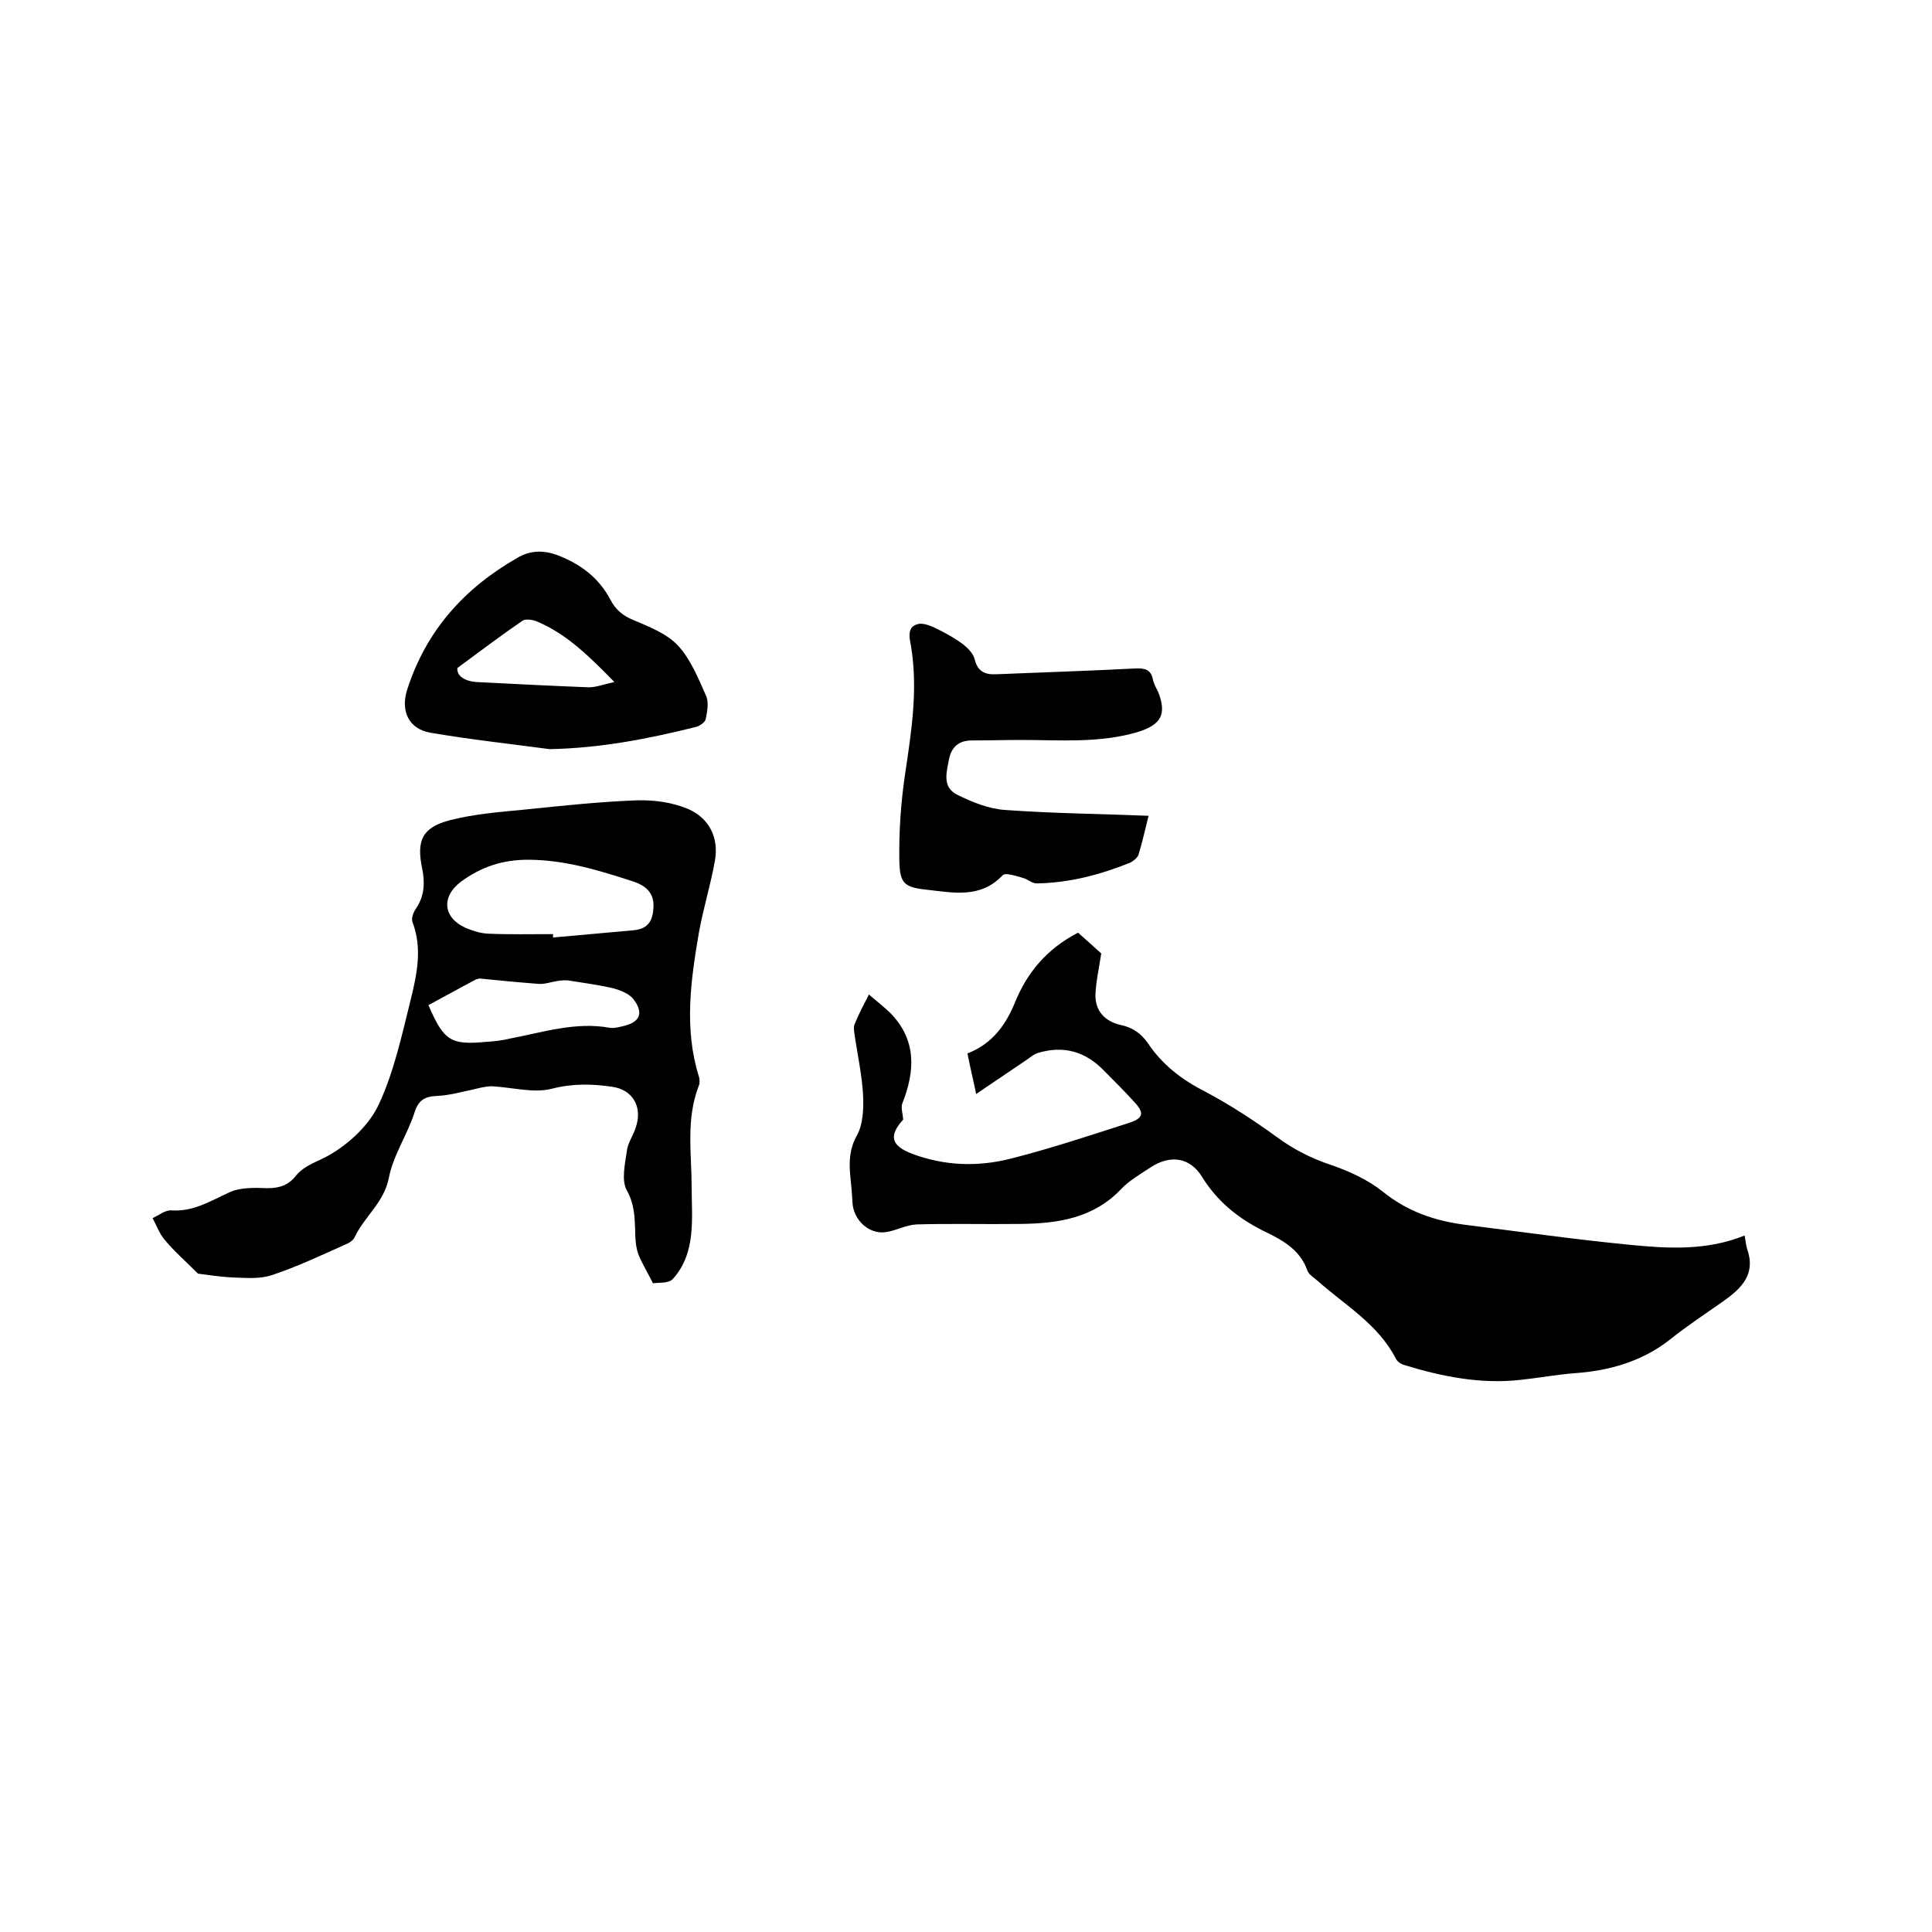 <svg enable-background="new 0 0 400 400" viewBox="0 0 400 400" xmlns="http://www.w3.org/2000/svg"><path d="m223.2 193.1c1.8 1.6 3.6 3.2 4.8 4.3-.5 3.3-1.1 5.9-1.2 8.5-.1 3.4 2 5.6 5.2 6.3 2.4.5 4.2 1.7 5.6 3.7 3 4.5 7 7.6 11.9 10.1 5.1 2.7 10 5.9 14.7 9.3 3.5 2.6 7.2 4.5 11.4 5.9 3.8 1.3 7.7 3.1 10.8 5.6 5.1 4.1 10.8 6 17.1 6.8 11.2 1.4 22.4 3 33.7 4.1 8 .8 16.1 1.3 24-1.9.2 1.1.3 2 .5 2.7 1.9 5.3-1.1 8.2-4.9 10.9-3.7 2.6-7.5 5.1-11 7.9-5.8 4.6-12.7 6.5-19.7 7-3.9.3-7.6 1-11.4 1.4-8.2.9-16.2-.7-24-3.1-.7-.2-1.4-.7-1.7-1.3-3.7-7.2-10.6-11.1-16.3-16.2-.7-.6-1.7-1.2-2-2-1.6-4.6-5.5-6.5-9.4-8.4-5.1-2.6-9.3-6-12.4-11-2.5-4.1-6.6-4.7-10.7-2-2.1 1.4-4.4 2.7-6.1 4.5-5.7 6-13 7.1-20.7 7.2-7.2.1-14.4-.1-21.6.1-2.2.1-4.3 1.3-6.4 1.6-3.5.5-6.7-2.5-6.9-6.1-.1-2-.3-4-.5-6-.2-2.7-.1-5.2 1.4-7.9 1.3-2.3 1.4-5.5 1.3-8.2-.2-4.1-1.1-8.2-1.7-12.2-.1-.9-.4-2 0-2.8.8-2 1.9-4 2.9-6 1.4 1.2 2.9 2.4 4.3 3.7 5.6 5.6 5.3 12.1 2.6 18.9-.3.9.1 2 .2 3.3-3 3.3-2.6 5.4 1.9 7.1 6.7 2.5 13.6 2.7 20.3 1 8.3-2.1 16.4-4.8 24.5-7.4 3.1-1 3.3-2.1 1-4.5-2-2.2-4.1-4.3-6.2-6.4-3.8-3.9-8.3-5.2-13.6-3.6-1 .3-1.8 1.1-2.6 1.6-3.2 2.2-6.4 4.3-10.2 6.9-.7-3.4-1.3-5.8-1.8-8.4 5.2-2 8-6 9.9-10.7 2.5-6.1 6.6-11 13-14.3z"/><path d="m41 263.7c-2.7-2.7-5-4.7-6.9-7-1.1-1.3-1.7-3-2.5-4.5 1.3-.6 2.6-1.7 3.9-1.6 4.5.3 8-1.9 11.9-3.7 2.3-1.1 5.3-1 8-.9 2.4 0 4.3-.6 5.8-2.5 1.9-2.4 5-3.1 7.4-4.6 4-2.4 8-6.2 9.9-10.4 3.1-6.7 4.7-14.2 6.5-21.4 1.3-5.3 2.5-10.7.4-16.2-.3-.8.2-2.1.8-2.9 1.7-2.6 1.8-5.3 1.2-8.2-1.2-5.8 0-8.5 5.8-10 5.1-1.3 10.4-1.7 15.6-2.2 7.7-.8 15.3-1.6 23-1.9 3.6-.1 7.4.4 10.7 1.8 4.3 1.9 6.4 5.9 5.5 10.8-.9 5-2.4 9.8-3.3 14.8-1.7 9.9-3.1 19.9 0 29.8.2.6.2 1.5-.1 2.1-2.6 6.9-1.4 13.8-1.4 20.9 0 6.2 1 13.5-3.9 18.9-.9 1-3.2.7-4.1.9-1.3-2.6-2.4-4.3-3.1-6.2-.5-1.5-.6-3.3-.6-4.9-.1-2.8-.2-5.4-1.7-8.1-1.2-2.1-.4-5.5 0-8.3.2-1.6 1.3-3.1 1.8-4.7 1.5-4.2-.5-7.9-4.9-8.5-4.1-.6-8.1-.7-12.4.4-3.8 1-8.3-.3-12.5-.5-1.3 0-2.7.4-4 .7-2.4.5-4.9 1.2-7.3 1.3-2.6.1-3.9.9-4.7 3.5-1.5 4.6-4.4 8.8-5.3 13.5-1 5.1-5.1 8-7.1 12.3-.3.7-1.4 1.3-2.2 1.6-4.9 2.2-9.8 4.5-14.9 6.2-2.4.8-5.1.6-7.7.5-3.1-.1-5.7-.6-7.6-.8zm73.5-70.3v.7c5.6-.5 11.1-1 16.7-1.5 3.1-.3 4-2.1 4.1-4.9.1-3-1.8-4.4-4.2-5.2-7.1-2.3-14.2-4.5-21.8-4.5-5.3 0-9.7 1.5-13.8 4.5-4.2 3.1-3.8 7.5.9 9.6 1.4.6 3 1.1 4.5 1.2 4.6.2 9.1.1 13.6.1zm-25.8 14.7c3.2 7.4 4.6 8.3 12 7.6 1.7-.1 3.4-.3 5-.7 6.8-1.3 13.5-3.5 20.6-2.2.8.1 1.7-.1 2.5-.3 3.7-.8 4.6-2.7 2.3-5.7-.9-1.1-2.7-1.8-4.2-2.2-3-.7-6.1-1.1-9.2-1.6-.8-.1-1.6 0-2.3.1-1.3.2-2.6.7-3.9.6-4-.3-8.1-.7-12.1-1.1-.3 0-.6.1-.9.2-3.4 1.8-6.6 3.6-9.8 5.3z"/><path d="m237.8 168.9c-.7 2.8-1.3 5.5-2.1 8.1-.2.6-1.1 1.3-1.7 1.6-6.2 2.5-12.6 4.2-19.4 4.3-.9 0-1.7-.8-2.7-1.1-1.4-.4-3.7-1.2-4.3-.6-4.6 4.9-10.3 3.6-15.8 3-4.6-.5-5.5-1.3-5.6-6-.1-6 .3-12 1.2-18 1.3-8.8 2.7-17.5 1.2-26.5-.3-1.6-.9-4 1.5-4.5 1.2-.3 2.9.5 4.1 1.1 1.8.9 3.6 1.9 5.2 3.1 1 .8 2.1 1.9 2.4 3.1.6 2.5 2.1 3.2 4.4 3.1 9.6-.4 19.2-.7 28.8-1.2 2-.1 3.3.2 3.7 2.3.2.9.7 1.8 1.1 2.6 1.8 4.6.6 6.8-4.4 8.3-7.9 2.3-15.9 1.6-24 1.6-3.4 0-6.8.1-10.2.1-2.7 0-4.2 1.4-4.7 3.8-.5 2.7-1.5 5.8 1.6 7.4 3.2 1.6 6.7 3 10.1 3.2 9.7.7 19.4.8 29.6 1.2z"/><path d="m113.8 155.1c-8.3-1.1-16.5-2-24.7-3.4-4.5-.8-6.2-4.5-4.8-8.9 3.9-12.2 11.8-21 22.8-27.3 2.7-1.6 5.4-1.6 8.2-.6 4.8 1.8 8.7 4.7 11.1 9.3 1.1 2.1 2.6 3.3 4.8 4.2 3.3 1.4 6.9 2.8 9.2 5.3 2.6 2.8 4.2 6.8 5.8 10.4.6 1.4.2 3.3-.1 4.8-.1.6-1.2 1.4-2 1.6-10 2.5-19.9 4.4-30.3 4.6zm13.4-13.9c-5.2-5.3-9.9-10-16.2-12.6-.8-.3-2.2-.5-2.8-.1-4.4 3-8.6 6.2-13.5 9.8-.2 1.6 1.5 2.7 3.8 2.9 7.8.4 15.6.8 23.4 1.1 1.5 0 3.1-.6 5.3-1.1z"/></svg>